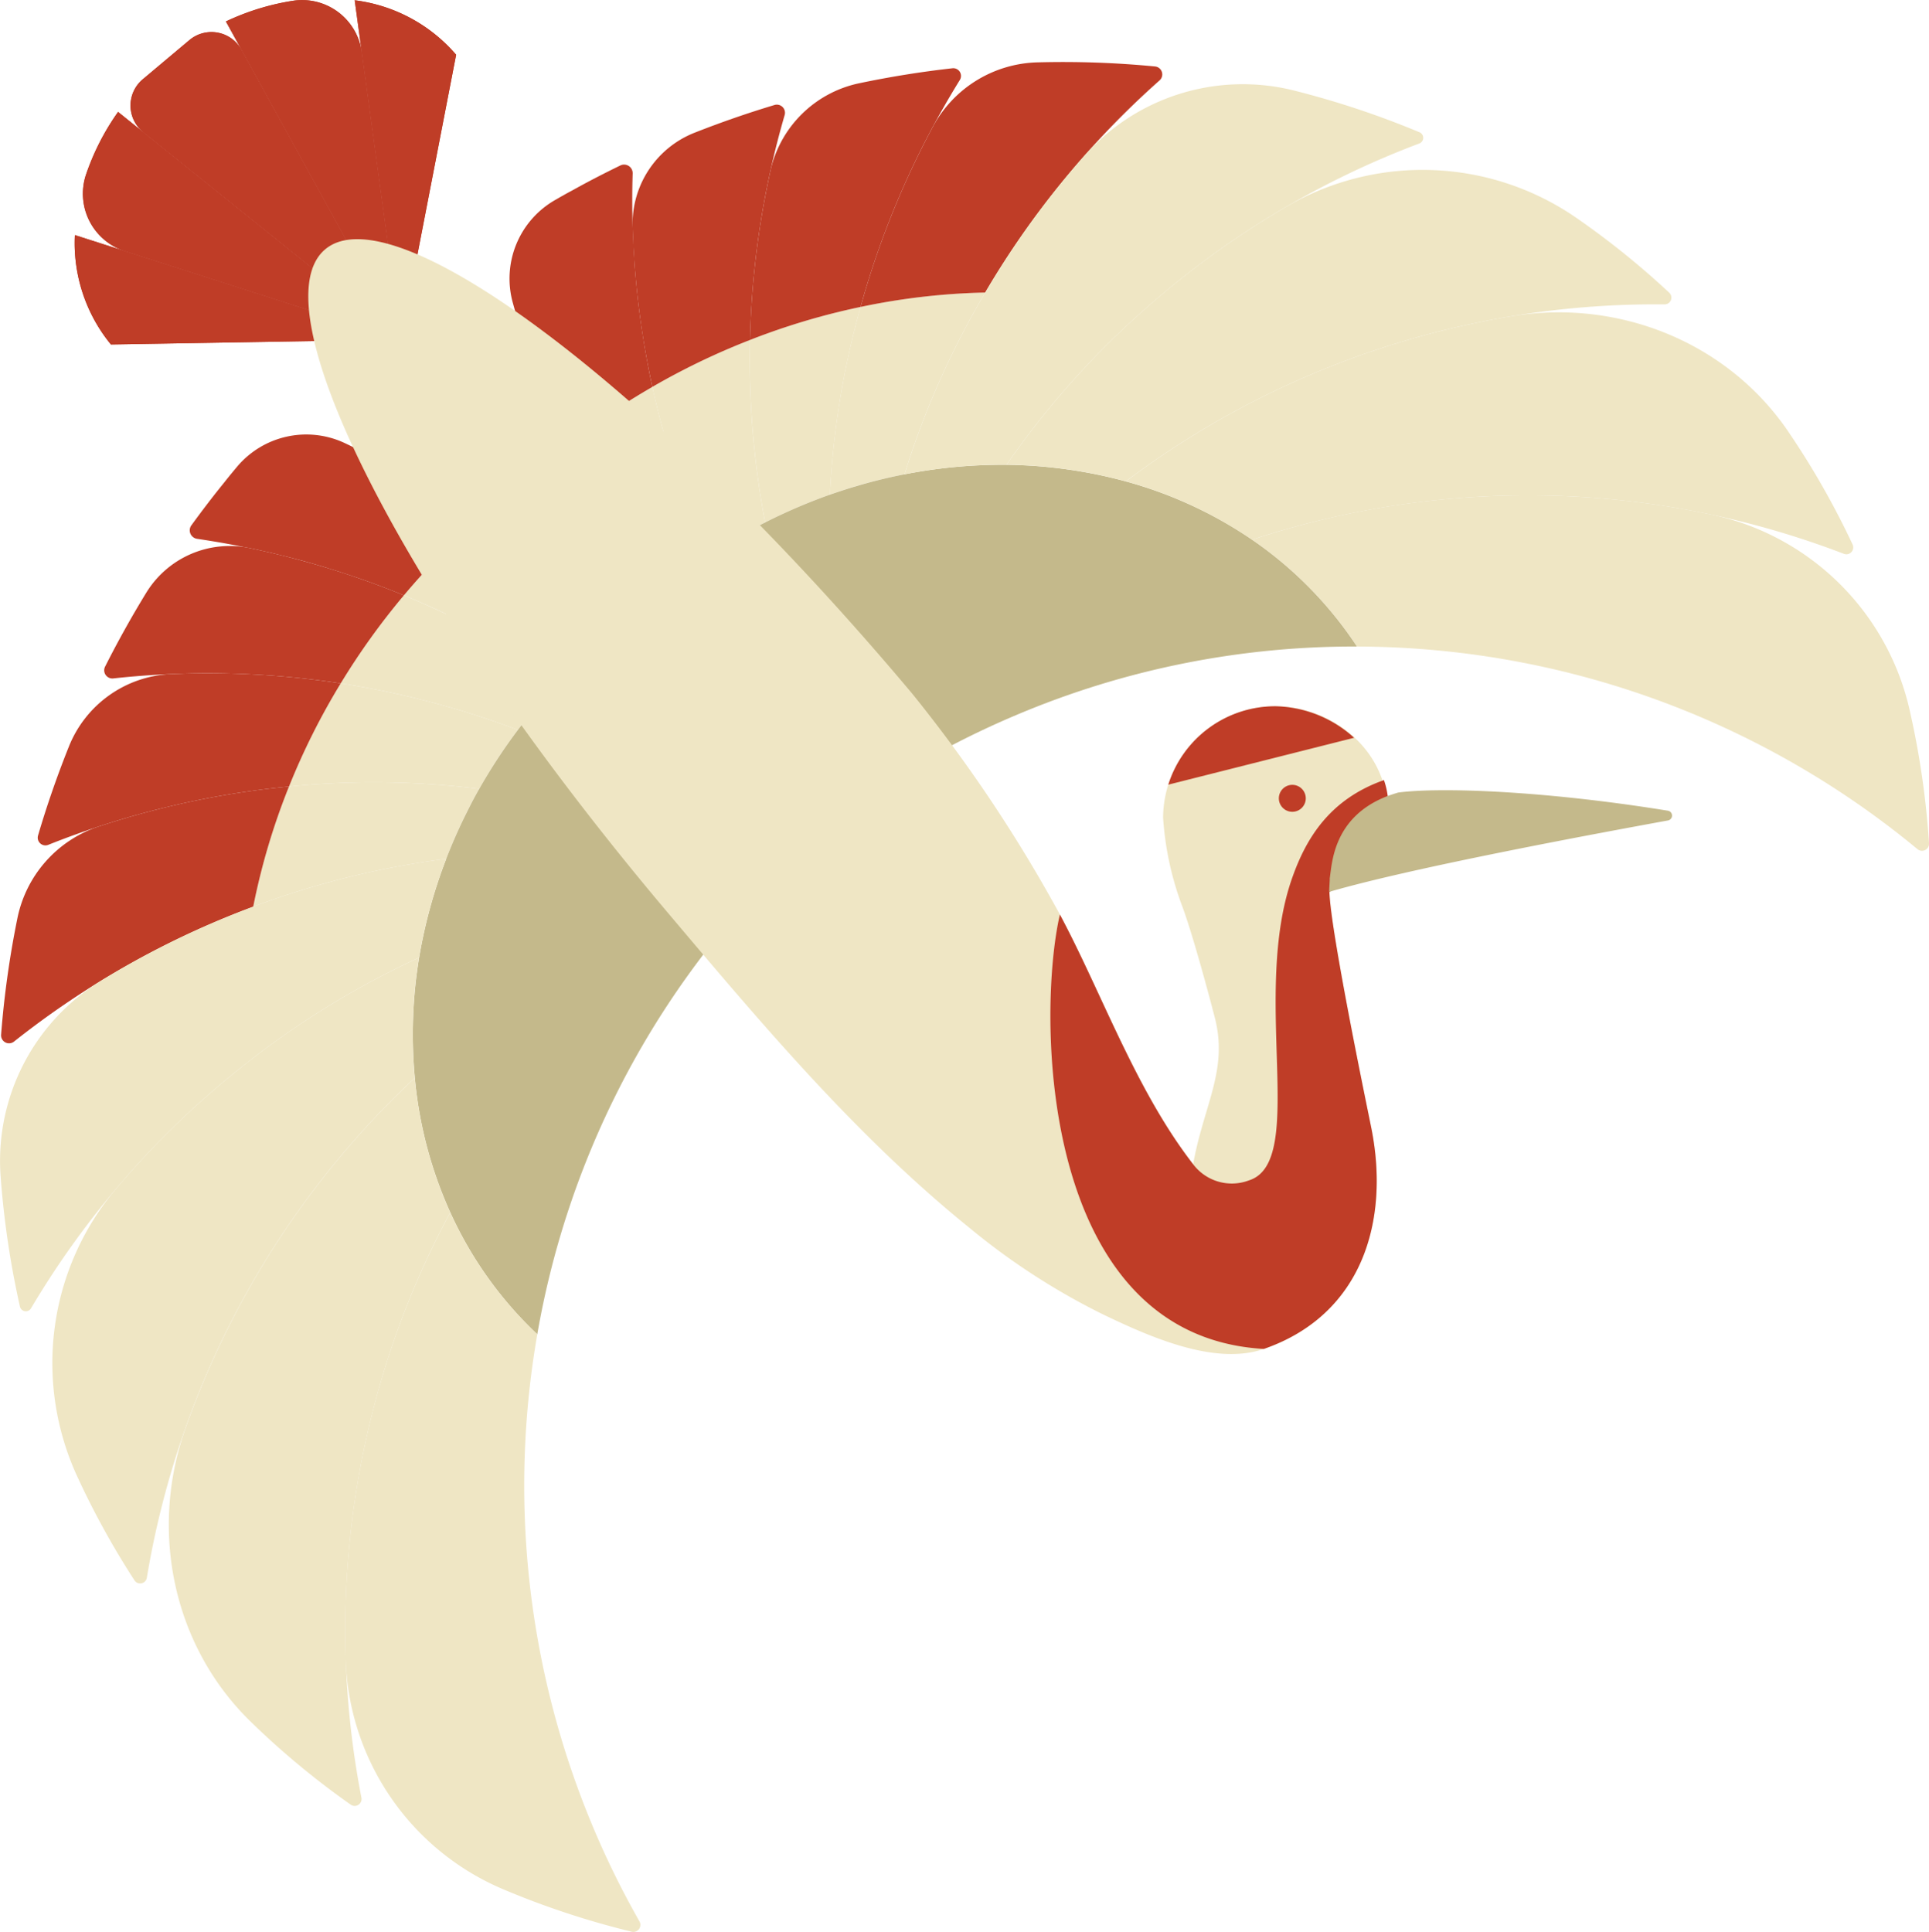 <svg id="グループ_15243" data-name="グループ 15243" xmlns="http://www.w3.org/2000/svg" xmlns:xlink="http://www.w3.org/1999/xlink" width="280.316" height="280.761" viewBox="0 0 280.316 280.761">
  <defs>
    <clipPath id="clip-path">
      <rect id="長方形_3961" data-name="長方形 3961" width="280.316" height="280.761" fill="none"/>
    </clipPath>
  </defs>
  <g id="グループ_15241" data-name="グループ 15241" transform="translate(0 0)" clip-path="url(#clip-path)">
    <path id="パス_5701" data-name="パス 5701" d="M52.282,15.612l37.45,30.136L66.553,3.635A4.977,4.977,0,0,0,59,2.217L55.6,5.07,52.2,7.928a4.977,4.977,0,0,0,.084,7.684" transform="translate(-31.463 3.599)" fill="#bf3d27"/>
    <path id="パス_5702" data-name="パス 5702" d="M50.427,3.118,75.869,49.348,70.18,7.635A8.758,8.758,0,0,0,60.313.092a35.39,35.39,0,0,0-9.885,3.025" transform="translate(-17.6 -0.001)" fill="#bf3d27"/>
    <path id="パス_5703" data-name="パス 5703" d="M48.606.009,55.33,49.317,63.348,7.926A23.236,23.236,0,0,0,48.606.009" transform="translate(2.939 0.029)" fill="#bf3d27"/>
    <path id="パス_5704" data-name="パス 5704" d="M55.557,3.694,96.671,36.781l-40.1-12.849A8.758,8.758,0,0,1,50.863,12.9a35.35,35.35,0,0,1,4.694-9.207" transform="translate(-38.398 12.571)" fill="#bf3d27"/>
    <path id="パス_5705" data-name="パス 5705" d="M50.44,7.759,97.833,22.946l-42.158.709a23.229,23.229,0,0,1-5.236-15.9" transform="translate(-39.559 26.405)" fill="#bf3d27"/>
    <path id="パス_5706" data-name="パス 5706" d="M52.282,15.612l37.45,30.136L66.553,3.635A4.977,4.977,0,0,0,59,2.217L55.6,5.07,52.2,7.928a4.977,4.977,0,0,0,.084,7.684" transform="translate(-31.463 3.599)" fill="#bf3d27"/>
    <path id="パス_5707" data-name="パス 5707" d="M50.427,3.118,75.869,49.348,70.18,7.635A8.758,8.758,0,0,0,60.313.092a35.39,35.39,0,0,0-9.885,3.025" transform="translate(-17.6 -0.001)" fill="#bf3d27"/>
    <path id="パス_5708" data-name="パス 5708" d="M48.606.009,55.33,49.317,63.348,7.926A23.236,23.236,0,0,0,48.606.009" transform="translate(2.939 0.029)" fill="#bf3d27"/>
    <path id="パス_5709" data-name="パス 5709" d="M55.557,3.694,96.671,36.781l-40.1-12.849A8.758,8.758,0,0,1,50.863,12.9a35.35,35.35,0,0,1,4.694-9.207" transform="translate(-38.398 12.571)" fill="#bf3d27"/>
    <path id="パス_5710" data-name="パス 5710" d="M50.44,7.759,97.833,22.946l-42.158.709a23.229,23.229,0,0,1-5.236-15.9" transform="translate(-39.559 26.405)" fill="#bf3d27"/>
    <path id="パス_5711" data-name="パス 5711" d="M40.3,21.307A128.439,128.439,0,0,0,53.4,43.042a83.33,83.33,0,0,1,7.283-5.517c.079-.053.176-.119.255-.176A127.748,127.748,0,0,1,52.9,12.769c-2.118,1.215-4.214,2.536-6.266,3.919q-3.269,2.206-6.328,4.619" transform="translate(41.902 43.456)" fill="#efe6c4"/>
    <path id="パス_5712" data-name="パス 5712" d="M50.3,46.285c.528-.418,1.079-.832,1.616-1.237l.07-.048c.5-.4,1.008-.784,1.528-1.154,1.013-.744,2.061-1.471,3.118-2.184,2.052-1.387,4.157-2.7,6.266-3.915-.282-1.286-.542-2.563-.766-3.844-.207-1.044-.374-2.1-.542-3.144q-.72-4.439-1.11-8.908c-.092-.978-.167-1.946-.216-2.911-.057-.793-.106-1.607-.128-2.4-.04-.678-.07-1.365-.1-2.052-.079-2.585-.084-5.178,0-7.763a1.246,1.246,0,0,0-1.779-1.167C55.906,6.7,53.563,7.906,51.243,9.2c-.828.436-1.651.907-2.475,1.383A13.158,13.158,0,0,0,42.586,25.4q1.559,5.674,3.637,11.211,1.8,4.8,3.976,9.467c.026.066.075.137.1.2" transform="translate(31.901 18.482)" fill="#bf3d27"/>
    <path id="パス_5713" data-name="パス 5713" d="M38.41,18.041a128.093,128.093,0,0,0,8.045,24.584A79.823,79.823,0,0,1,54.8,37.741,127.075,127.075,0,0,1,52.6,11.22,103.178,103.178,0,0,0,38.41,18.041" transform="translate(56.385 38.184)" fill="#efe6c4"/>
    <path id="パス_5714" data-name="パス 5714" d="M35.29,14.93a126.818,126.818,0,0,0,2.2,26.526,77.826,77.826,0,0,1,9.406-4.038A123.851,123.851,0,0,1,51.362,10.13a100.5,100.5,0,0,0-16.072,4.8" transform="translate(73.701 34.474)" fill="#efe6c4"/>
    <path id="パス_5715" data-name="パス 5715" d="M37.761,21.211a127.27,127.27,0,0,0,2.867,23.263A102.692,102.692,0,0,1,54.82,37.653,127.526,127.526,0,0,1,59.849,4.985a1.183,1.183,0,0,0-1.466-1.48Q52.53,5.262,46.753,7.539a14.221,14.221,0,0,0-8.992,13.672" transform="translate(54.171 11.751)" fill="#bf3d27"/>
    <path id="パス_5716" data-name="パス 5716" d="M35.616,11.746a124.109,124.109,0,0,0-4.469,27.287A75.6,75.6,0,0,1,42,36.074,124.918,124.918,0,0,1,53.723,9.654a97.913,97.913,0,0,0-18.106,2.092" transform="translate(89.443 32.854)" fill="#efe6c4"/>
    <path id="パス_5717" data-name="パス 5717" d="M18.875,34.294a125.008,125.008,0,0,0,15.733,17.38A127.418,127.418,0,0,0,49.553,63.462,127.157,127.157,0,0,1,71.275,51.7a125.882,125.882,0,0,1,49.507-9.947l-.009-.013a56.7,56.7,0,0,0-15.24-15.513,61.309,61.309,0,0,0-18.357-8.468,68.993,68.993,0,0,0-17.327-2.413,73.387,73.387,0,0,0-14.83,1.383c-2.347.462-4.69,1.026-7.019,1.726-1.286.37-2.558.793-3.835,1.237a79.046,79.046,0,0,0-9.406,4.038,77.769,77.769,0,0,0-8.34,4.879l-.26.172c-.683.462-1.356.938-2.021,1.4-.907.656-1.805,1.325-2.673,2.012-.885.683-1.744,1.383-2.589,2.1" transform="translate(76.422 52.203)" fill="#c4b98b"/>
    <path id="パス_5718" data-name="パス 5718" d="M34.923,17.129a127.237,127.237,0,0,0-2.977,24.615,100.634,100.634,0,0,1,16.072-4.8A127.14,127.14,0,0,1,62.435,3.972a1.12,1.12,0,0,0-1.061-1.713q-6.75.753-13.5,2.166a16.752,16.752,0,0,0-12.955,12.7" transform="translate(77.041 7.661)" fill="#bf3d27"/>
    <path id="パス_5719" data-name="パス 5719" d="M35.841,11.382A126.92,126.92,0,0,0,25.3,37.639a97.538,97.538,0,0,1,18.107-2.092A127.618,127.618,0,0,1,68.739,4.724a1.162,1.162,0,0,0-.638-2.03,138.7,138.7,0,0,0-17.032-.6,17.774,17.774,0,0,0-15.227,9.287" transform="translate(99.759 6.966)" fill="#bf3d27"/>
    <path id="パス_5720" data-name="パス 5720" d="M28.69,25.771A127.911,127.911,0,0,1,49.338,10.857a39.307,39.307,0,0,1,42.087,1.805,119.455,119.455,0,0,1,13.386,10.8.981.981,0,0,1-.7,1.691A128.2,128.2,0,0,0,25.828,50.878,69.317,69.317,0,0,0,8.5,48.457,125.392,125.392,0,0,1,28.69,25.771" transform="translate(137.764 19.08)" fill="#efe6c4"/>
    <path id="パス_5721" data-name="パス 5721" d="M28.413,33.065a126.866,126.866,0,0,1,14.346-19.8A30.687,30.687,0,0,1,73.248,3.7,129.425,129.425,0,0,1,91.535,9.781a.878.878,0,0,1-.044,1.629,127.957,127.957,0,0,0-39.788,24A124.93,124.93,0,0,0,31.513,58.094a73.524,73.524,0,0,0-14.822,1.4A124.854,124.854,0,0,1,28.413,33.065" transform="translate(114.752 9.443)" fill="#efe6c4"/>
    <path id="パス_5722" data-name="パス 5722" d="M29.639,19.25A128.653,128.653,0,0,1,58.5,10.879c15.561-2.589,31.431,3.743,40.29,16.794.07.1.137.2.2.3a118.389,118.389,0,0,1,9.133,16.094,1,1,0,0,1-1.277,1.334,128.121,128.121,0,0,0-86.006-2.052A61,61,0,0,0,2.5,34.877,128.083,128.083,0,0,1,29.639,19.25" transform="translate(161.101 35.082)" fill="#efe6c4"/>
    <path id="パス_5723" data-name="パス 5723" d="M30.413,16.714A128.514,128.514,0,0,1,66.82,19.153,37.516,37.516,0,0,1,95.574,47.625a122.7,122.7,0,0,1,2.8,19.3,1.023,1.023,0,0,1-1.682.837A128.2,128.2,0,0,0,15.253,38.321l0,0A56.457,56.457,0,0,0,0,22.795a126.947,126.947,0,0,1,30.414-6.081" transform="translate(181.946 55.636)" fill="#efe6c4"/>
    <path id="パス_5724" data-name="パス 5724" d="M54.177,17.168A128.588,128.588,0,0,1,73.309,33.843a82.835,82.835,0,0,0-6.7,6.213c-.066.07-.145.154-.216.225a127.7,127.7,0,0,0-22.814-12.2c1.568-1.871,3.232-3.7,4.949-5.487q2.741-2.834,5.649-5.429" transform="translate(15.118 58.427)" fill="#efe6c4"/>
    <path id="パス_5725" data-name="パス 5725" d="M49,29.506c2.259.339,4.5.713,6.728,1.184.308.057.612.11.916.167.66.137,1.334.282,1.995.44.793.167,1.576.348,2.36.555.938.216,1.867.467,2.823.718.255.057.5.128.749.194,1.123.321,2.285.656,3.413,1l.013.013c1.259.379,2.5.784,3.721,1.2,1.092.357,2.171.753,3.245,1.149,1.374.511,2.734,1.035,4.086,1.594,1.572-1.876,3.232-3.721,4.945-5.491.885-.916,1.77-1.81,2.69-2.69.493-.458.96-.916,1.462-1.365l.062-.062c.476-.445.947-.881,1.435-1.317-.062-.035-.123-.092-.185-.128-2.809-1.973-5.68-3.835-8.631-5.561Q75.736,18.1,70.419,15.578a13.149,13.149,0,0,0-15.658,3.5c-.608.731-1.215,1.458-1.8,2.21-1.669,2.052-3.263,4.148-4.808,6.27A1.244,1.244,0,0,0,49,29.506" transform="translate(-20.353 48.797)" fill="#bf3d27"/>
    <path id="パス_5726" data-name="パス 5726" d="M54.33,19.648A128.113,128.113,0,0,1,77.144,31.841a79.648,79.648,0,0,0-6.257,7.371A126.914,126.914,0,0,0,45.149,32.44,102.371,102.371,0,0,1,54.33,19.648" transform="translate(4.366 66.867)" fill="#efe6c4"/>
    <path id="パス_5727" data-name="パス 5727" d="M54.085,22.553a127.018,127.018,0,0,1,25.742,6.768,77.9,77.9,0,0,0-5.61,8.564,123.877,123.877,0,0,0-27.649-.339,100.644,100.644,0,0,1,7.516-14.993" transform="translate(-4.57 76.754)" fill="#efe6c4"/>
    <path id="パス_5728" data-name="パス 5728" d="M71.477,18.321a127.959,127.959,0,0,1,22.413,6.86,102.579,102.579,0,0,0-9.185,12.8,127.571,127.571,0,0,0-33.043-.722,1.185,1.185,0,0,1-1.207-1.7Q53.21,30.093,56.449,24.8a14.222,14.222,0,0,1,15.029-6.482" transform="translate(-35.19 61.329)" fill="#bf3d27"/>
    <path id="パス_5729" data-name="パス 5729" d="M53.048,26.432a123.917,123.917,0,0,1,27.653.339,75.455,75.455,0,0,0-4.8,10.172A125.17,125.17,0,0,0,47.843,43.9a97.615,97.615,0,0,1,5.2-17.468" transform="translate(-11.053 87.868)" fill="#efe6c4"/>
    <path id="パス_5730" data-name="パス 5730" d="M56.344,122.584l.009.013A126.521,126.521,0,0,1,90.1,56.234a127.929,127.929,0,0,0-9.014-16.768A125.149,125.149,0,0,0,66.7,20.955c-.85.709-1.7,1.431-2.523,2.188-.823.731-1.642,1.5-2.444,2.281C61.162,26,60.572,26.578,60,27.172l-.22.225a78.353,78.353,0,0,0-6.244,7.362,80.019,80.019,0,0,0-5.61,8.56c-.665,1.158-1.286,2.351-1.88,3.553-1.088,2.175-2.061,4.395-2.924,6.627a73.577,73.577,0,0,0-3.937,14.364,68.177,68.177,0,0,0-.621,17.468,60.8,60.8,0,0,0,5.152,19.551,56.24,56.24,0,0,0,12.629,17.7" transform="translate(21.722 71.315)" fill="#c4b98b"/>
    <path id="パス_5731" data-name="パス 5731" d="M71.7,22.34a127.046,127.046,0,0,1,24.756,1.343,100.857,100.857,0,0,0-7.516,14.993,127.206,127.206,0,0,0-34.976,8.472,1.12,1.12,0,0,1-1.5-1.343q1.915-6.513,4.478-12.915A16.757,16.757,0,0,1,71.7,22.34" transform="translate(-46.94 75.624)" fill="#bf3d27"/>
    <path id="パス_5732" data-name="パス 5732" d="M68.283,31.778a127.106,127.106,0,0,1,27.688-5.821,97.724,97.724,0,0,0-5.2,17.468,127.745,127.745,0,0,0-34.751,19.59,1.159,1.159,0,0,1-1.889-.978A138.171,138.171,0,0,1,56.49,45.16,17.776,17.776,0,0,1,68.283,31.778" transform="translate(-53.972 88.339)" fill="#bf3d27"/>
    <path id="パス_5733" data-name="パス 5733" d="M77.268,47.546A128,128,0,0,0,58.994,65.291a39.305,39.305,0,0,0-5.526,41.761,118.958,118.958,0,0,0,8.3,15.055.981.981,0,0,0,1.788-.392,128.142,128.142,0,0,1,38.934-72.629,69.083,69.083,0,0,1,.621-17.481,125.057,125.057,0,0,0-25.848,15.94" transform="translate(-42.218 107.564)" fill="#efe6c4"/>
    <path id="パス_5734" data-name="パス 5734" d="M85.724,35.3a126.788,126.788,0,0,0-21.99,10.687,30.682,30.682,0,0,0-14.72,28.366,129.769,129.769,0,0,0,2.818,19.066.877.877,0,0,0,1.612.238A128.083,128.083,0,0,1,83.985,58.644,125.057,125.057,0,0,1,109.832,42.7a73.441,73.441,0,0,1,3.95-14.359A125.17,125.17,0,0,0,85.724,35.3" transform="translate(-48.934 96.466)" fill="#efe6c4"/>
    <path id="パス_5735" data-name="パス 5735" d="M64.449,59.592A128.477,128.477,0,0,0,51.2,86.562c-5.253,14.874-1.775,31.607,9.542,42.6.084.084.167.163.255.247a118.258,118.258,0,0,0,14.262,11.788,1,1,0,0,0,1.537-1.022,128.1,128.1,0,0,1,1.647-56.16A126.816,126.816,0,0,1,89.707,55.118,61.037,61.037,0,0,1,84.55,35.576a128.05,128.05,0,0,0-20.1,24.016" transform="translate(-24.273 121.076)" fill="#efe6c4"/>
    <path id="パス_5736" data-name="パス 5736" d="M46.523,68.909A128.378,128.378,0,0,0,42.6,105.183a37.51,37.51,0,0,0,23.047,33.263,122.156,122.156,0,0,0,18.516,6.1,1.021,1.021,0,0,0,1.114-1.51A128.168,128.168,0,0,1,70.433,57.733l0-.009a56.424,56.424,0,0,1-12.638-17.71A126.816,126.816,0,0,0,46.523,68.909" transform="translate(7.642 136.18)" fill="#efe6c4"/>
    <path id="パス_5737" data-name="パス 5737" d="M156.714,169.17c-7.191,2.492-16.777-1.871-23.294-4.985a99.533,99.533,0,0,1-19.5-12.633c-15.865-12.827-29.3-28.582-42.413-44.117-.8-.942-1.594-1.889-2.391-2.836C32.087,60.465,10.242,17.828,20.325,9.365S68.608,29.823,105.64,73.957a213.764,213.764,0,0,1,21.44,32.078c6.063,11.317,11.017,25.531,19.366,36.292,1.532-8.578,5.117-13.668,3.153-21.3-1.079-4.17-3.192-11.933-4.65-15.962a44.857,44.857,0,0,1-2.867-13.1,16.289,16.289,0,0,1,16.372-16.187c6.816.035,13.087,4.289,15.324,10.26a13.449,13.449,0,0,1,.881,6.1c-.59,6.7-8.41,10.612-8.41,10.612.141,5.764,5.764,32.642,6.125,34.482,2.6,13.241-1.268,26.957-15.658,31.942" transform="translate(26.936 26.864)" fill="#efe6c4"/>
    <path id="パス_5738" data-name="パス 5738" d="M18.972,34.705l27.01-6.816A17.532,17.532,0,0,0,34.6,23.309a16.307,16.307,0,0,0-15.623,11.4" transform="translate(150.794 79.327)" fill="#bf3d27"/>
    <path id="パス_5739" data-name="パス 5739" d="M21.268,26.362a1.957,1.957,0,1,0,2.756.242,1.951,1.951,0,0,0-2.756-.242" transform="translate(165.27 88.154)" fill="#bf3d27"/>
    <path id="パス_5740" data-name="パス 5740" d="M19.231,45.275C25.294,56.591,30.248,70.81,38.6,81.571a7.032,7.032,0,0,0,8.129,2.338c8.525-2.712.207-27.1,6.323-44.121,2.017-5.654,5.429-11.273,13.276-14.042a11.371,11.371,0,0,1,.48,5.627c-.586,6.7-8.406,10.612-8.406,10.612.141,5.764,5.764,32.642,6.121,34.487,2.6,13.236-1.264,26.953-15.654,31.937-32.792-1.88-32.941-48.877-29.634-63.135" transform="translate(134.785 87.621)" fill="#bf3d27"/>
    <path id="パス_5741" data-name="パス 5741" d="M8.554,38.919c.04-.013-.119,1.942-.062,1.929,12.043-3.523,39.031-8.512,49.216-10.374a.72.72,0,0,0-.009-1.418c-17.926-2.9-33.047-3.443-39.2-2.638-.652.2-1.268.4-1.827.621-7.662,3.1-7.781,9.753-8.12,11.88" transform="translate(184.677 88.758)" fill="#c4b98b"/>
  </g>
</svg>
